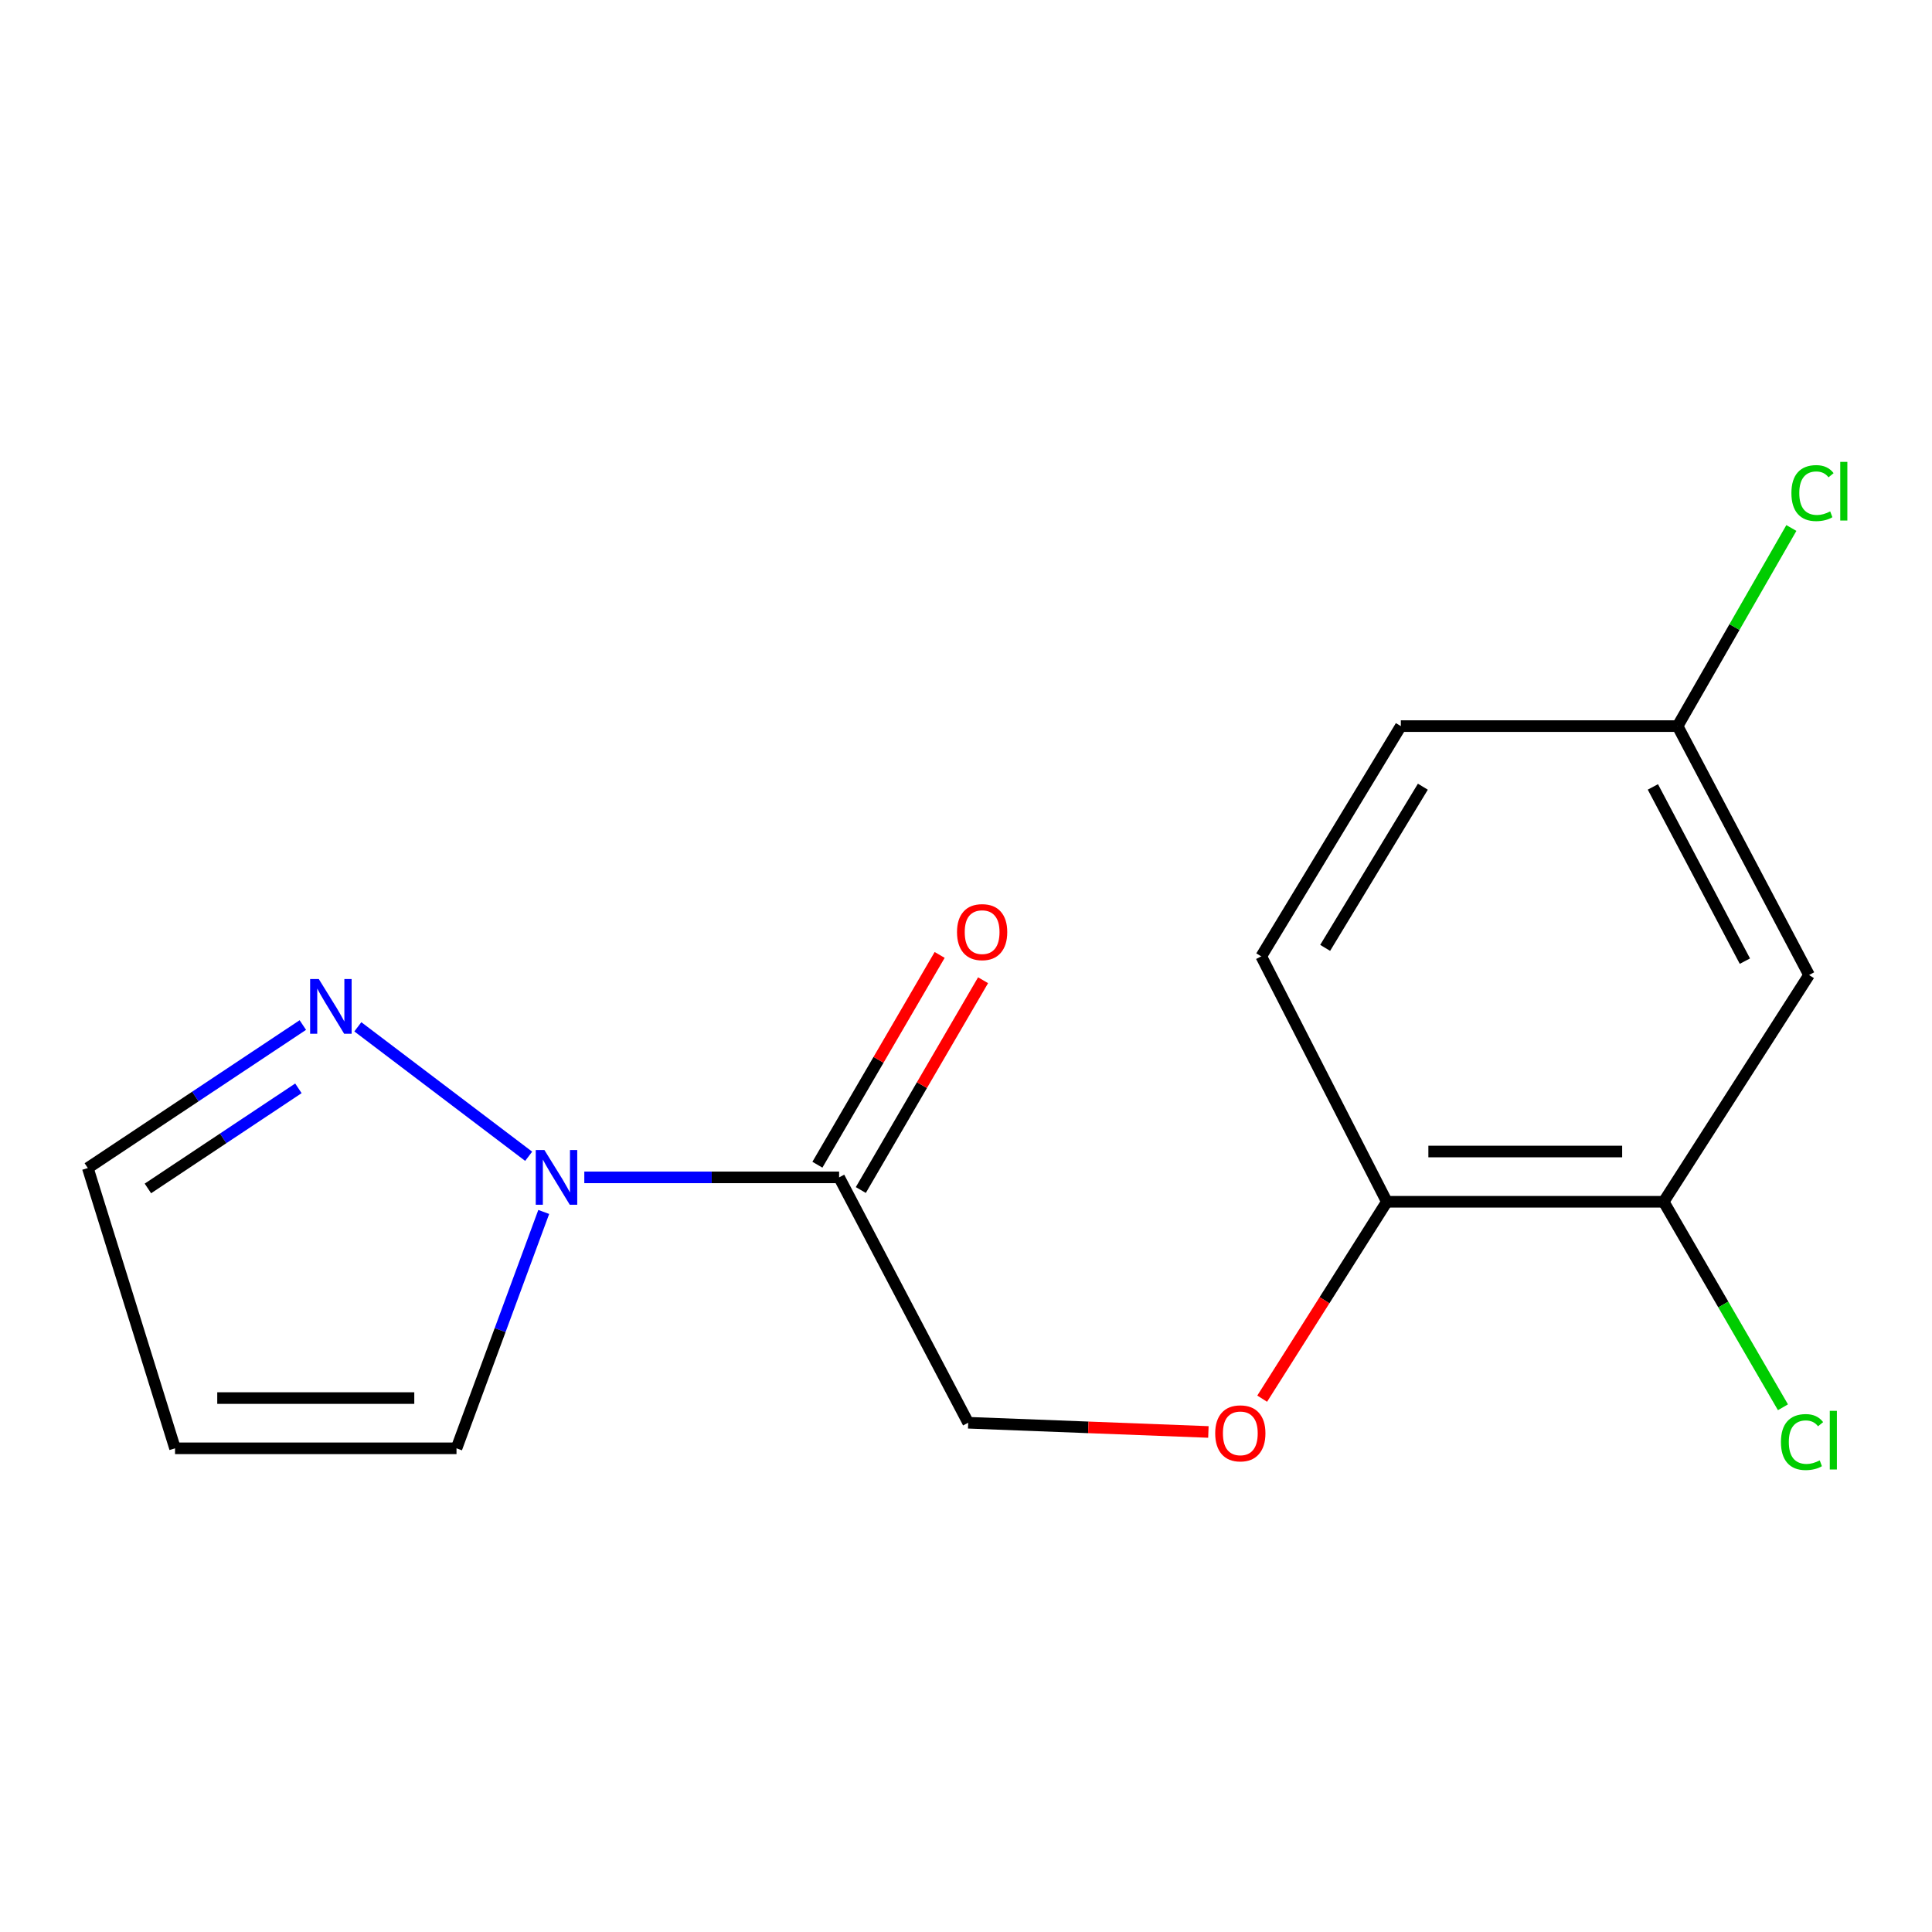 <?xml version='1.0' encoding='iso-8859-1'?>
<svg version='1.1' baseProfile='full'
              xmlns='http://www.w3.org/2000/svg'
                      xmlns:rdkit='http://www.rdkit.org/xml'
                      xmlns:xlink='http://www.w3.org/1999/xlink'
                  xml:space='preserve'
width='1000px' height='1000px' viewBox='0 0 1000 1000'>
<!-- END OF HEADER -->
<rect style='opacity:1.0;fill:#FFFFFF;stroke:none' width='1000' height='1000' x='0' y='0'> </rect>
<path class='bond-0' d='M 302.438,609.404 L 368.381,609.404' style='fill:none;fill-rule:evenodd;stroke:#0000FF;stroke-width:6px;stroke-linecap:butt;stroke-linejoin:miter;stroke-opacity:1' />
<path class='bond-0' d='M 368.381,609.404 L 434.324,609.404' style='fill:none;fill-rule:evenodd;stroke:#000000;stroke-width:6px;stroke-linecap:butt;stroke-linejoin:miter;stroke-opacity:1' />
<path class='bond-1' d='M 273.638,598.489 L 185.214,531.476' style='fill:none;fill-rule:evenodd;stroke:#0000FF;stroke-width:6px;stroke-linecap:butt;stroke-linejoin:miter;stroke-opacity:1' />
<path class='bond-4' d='M 281.436,627.301 L 258.86,688.474' style='fill:none;fill-rule:evenodd;stroke:#0000FF;stroke-width:6px;stroke-linecap:butt;stroke-linejoin:miter;stroke-opacity:1' />
<path class='bond-4' d='M 258.86,688.474 L 236.284,749.647' style='fill:none;fill-rule:evenodd;stroke:#000000;stroke-width:6px;stroke-linecap:butt;stroke-linejoin:miter;stroke-opacity:1' />
<path class='bond-7' d='M 434.324,609.404 L 501.137,736.412' style='fill:none;fill-rule:evenodd;stroke:#000000;stroke-width:6px;stroke-linecap:butt;stroke-linejoin:miter;stroke-opacity:1' />
<path class='bond-9' d='M 445.56,615.952 L 477.199,561.658' style='fill:none;fill-rule:evenodd;stroke:#000000;stroke-width:6px;stroke-linecap:butt;stroke-linejoin:miter;stroke-opacity:1' />
<path class='bond-9' d='M 477.199,561.658 L 508.839,507.365' style='fill:none;fill-rule:evenodd;stroke:#FF0000;stroke-width:6px;stroke-linecap:butt;stroke-linejoin:miter;stroke-opacity:1' />
<path class='bond-9' d='M 423.088,602.857 L 454.728,548.563' style='fill:none;fill-rule:evenodd;stroke:#000000;stroke-width:6px;stroke-linecap:butt;stroke-linejoin:miter;stroke-opacity:1' />
<path class='bond-9' d='M 454.728,548.563 L 486.368,494.27' style='fill:none;fill-rule:evenodd;stroke:#FF0000;stroke-width:6px;stroke-linecap:butt;stroke-linejoin:miter;stroke-opacity:1' />
<path class='bond-10' d='M 156.746,530.559 L 101.1,567.568' style='fill:none;fill-rule:evenodd;stroke:#0000FF;stroke-width:6px;stroke-linecap:butt;stroke-linejoin:miter;stroke-opacity:1' />
<path class='bond-10' d='M 101.1,567.568 L 45.455,604.578' style='fill:none;fill-rule:evenodd;stroke:#000000;stroke-width:6px;stroke-linecap:butt;stroke-linejoin:miter;stroke-opacity:1' />
<path class='bond-10' d='M 154.455,563.318 L 115.504,589.224' style='fill:none;fill-rule:evenodd;stroke:#0000FF;stroke-width:6px;stroke-linecap:butt;stroke-linejoin:miter;stroke-opacity:1' />
<path class='bond-10' d='M 115.504,589.224 L 76.552,615.131' style='fill:none;fill-rule:evenodd;stroke:#000000;stroke-width:6px;stroke-linecap:butt;stroke-linejoin:miter;stroke-opacity:1' />
<path class='bond-2' d='M 861.122,622.033 L 717.83,622.033' style='fill:none;fill-rule:evenodd;stroke:#000000;stroke-width:6px;stroke-linecap:butt;stroke-linejoin:miter;stroke-opacity:1' />
<path class='bond-2' d='M 839.629,596.024 L 739.324,596.024' style='fill:none;fill-rule:evenodd;stroke:#000000;stroke-width:6px;stroke-linecap:butt;stroke-linejoin:miter;stroke-opacity:1' />
<path class='bond-3' d='M 861.122,622.033 L 936.359,504.662' style='fill:none;fill-rule:evenodd;stroke:#000000;stroke-width:6px;stroke-linecap:butt;stroke-linejoin:miter;stroke-opacity:1' />
<path class='bond-13' d='M 861.122,622.033 L 891.987,675.217' style='fill:none;fill-rule:evenodd;stroke:#000000;stroke-width:6px;stroke-linecap:butt;stroke-linejoin:miter;stroke-opacity:1' />
<path class='bond-13' d='M 891.987,675.217 L 922.851,728.402' style='fill:none;fill-rule:evenodd;stroke:#00CC00;stroke-width:6px;stroke-linecap:butt;stroke-linejoin:miter;stroke-opacity:1' />
<path class='bond-17' d='M 936.359,504.662 L 868.318,375.834' style='fill:none;fill-rule:evenodd;stroke:#000000;stroke-width:6px;stroke-linecap:butt;stroke-linejoin:miter;stroke-opacity:1' />
<path class='bond-17' d='M 903.155,497.485 L 855.526,407.305' style='fill:none;fill-rule:evenodd;stroke:#000000;stroke-width:6px;stroke-linecap:butt;stroke-linejoin:miter;stroke-opacity:1' />
<path class='bond-6' d='M 236.284,749.647 L 90.594,749.647' style='fill:none;fill-rule:evenodd;stroke:#000000;stroke-width:6px;stroke-linecap:butt;stroke-linejoin:miter;stroke-opacity:1' />
<path class='bond-6' d='M 214.431,723.639 L 112.447,723.639' style='fill:none;fill-rule:evenodd;stroke:#000000;stroke-width:6px;stroke-linecap:butt;stroke-linejoin:miter;stroke-opacity:1' />
<path class='bond-5' d='M 717.83,622.033 L 685.564,672.992' style='fill:none;fill-rule:evenodd;stroke:#000000;stroke-width:6px;stroke-linecap:butt;stroke-linejoin:miter;stroke-opacity:1' />
<path class='bond-5' d='M 685.564,672.992 L 653.298,723.952' style='fill:none;fill-rule:evenodd;stroke:#FF0000;stroke-width:6px;stroke-linecap:butt;stroke-linejoin:miter;stroke-opacity:1' />
<path class='bond-11' d='M 717.83,622.033 L 652.824,495.01' style='fill:none;fill-rule:evenodd;stroke:#000000;stroke-width:6px;stroke-linecap:butt;stroke-linejoin:miter;stroke-opacity:1' />
<path class='bond-16' d='M 90.594,749.647 L 45.455,604.578' style='fill:none;fill-rule:evenodd;stroke:#000000;stroke-width:6px;stroke-linecap:butt;stroke-linejoin:miter;stroke-opacity:1' />
<path class='bond-8' d='M 501.137,736.412 L 563.3,738.797' style='fill:none;fill-rule:evenodd;stroke:#000000;stroke-width:6px;stroke-linecap:butt;stroke-linejoin:miter;stroke-opacity:1' />
<path class='bond-8' d='M 563.3,738.797 L 625.463,741.182' style='fill:none;fill-rule:evenodd;stroke:#FF0000;stroke-width:6px;stroke-linecap:butt;stroke-linejoin:miter;stroke-opacity:1' />
<path class='bond-14' d='M 652.824,495.01 L 725.069,375.834' style='fill:none;fill-rule:evenodd;stroke:#000000;stroke-width:6px;stroke-linecap:butt;stroke-linejoin:miter;stroke-opacity:1' />
<path class='bond-14' d='M 685.901,490.617 L 736.473,407.193' style='fill:none;fill-rule:evenodd;stroke:#000000;stroke-width:6px;stroke-linecap:butt;stroke-linejoin:miter;stroke-opacity:1' />
<path class='bond-12' d='M 868.318,375.834 L 725.069,375.834' style='fill:none;fill-rule:evenodd;stroke:#000000;stroke-width:6px;stroke-linecap:butt;stroke-linejoin:miter;stroke-opacity:1' />
<path class='bond-15' d='M 868.318,375.834 L 897.765,324.562' style='fill:none;fill-rule:evenodd;stroke:#000000;stroke-width:6px;stroke-linecap:butt;stroke-linejoin:miter;stroke-opacity:1' />
<path class='bond-15' d='M 897.765,324.562 L 927.212,273.29' style='fill:none;fill-rule:evenodd;stroke:#00CC00;stroke-width:6px;stroke-linecap:butt;stroke-linejoin:miter;stroke-opacity:1' />
<path  class='atom-0' d='M 281.781 595.244
L 291.061 610.244
Q 291.981 611.724, 293.461 614.404
Q 294.941 617.084, 295.021 617.244
L 295.021 595.244
L 298.781 595.244
L 298.781 623.564
L 294.901 623.564
L 284.941 607.164
Q 283.781 605.244, 282.541 603.044
Q 281.341 600.844, 280.981 600.164
L 280.981 623.564
L 277.301 623.564
L 277.301 595.244
L 281.781 595.244
' fill='#0000FF'/>
<path  class='atom-2' d='M 165.003 506.743
L 174.283 521.743
Q 175.203 523.223, 176.683 525.903
Q 178.163 528.583, 178.243 528.743
L 178.243 506.743
L 182.003 506.743
L 182.003 535.063
L 178.123 535.063
L 168.163 518.663
Q 167.003 516.743, 165.763 514.543
Q 164.563 512.343, 164.203 511.663
L 164.203 535.063
L 160.523 535.063
L 160.523 506.743
L 165.003 506.743
' fill='#0000FF'/>
<path  class='atom-9' d='M 628.987 741.896
Q 628.987 735.096, 632.347 731.296
Q 635.707 727.496, 641.987 727.496
Q 648.267 727.496, 651.627 731.296
Q 654.987 735.096, 654.987 741.896
Q 654.987 748.776, 651.587 752.696
Q 648.187 756.576, 641.987 756.576
Q 635.747 756.576, 632.347 752.696
Q 628.987 748.816, 628.987 741.896
M 641.987 753.376
Q 646.307 753.376, 648.627 750.496
Q 650.987 747.576, 650.987 741.896
Q 650.987 736.336, 648.627 733.536
Q 646.307 730.696, 641.987 730.696
Q 637.667 730.696, 635.307 733.496
Q 632.987 736.296, 632.987 741.896
Q 632.987 747.616, 635.307 750.496
Q 637.667 753.376, 641.987 753.376
' fill='#FF0000'/>
<path  class='atom-10' d='M 495.347 482.462
Q 495.347 475.662, 498.707 471.862
Q 502.067 468.062, 508.347 468.062
Q 514.627 468.062, 517.987 471.862
Q 521.347 475.662, 521.347 482.462
Q 521.347 489.342, 517.947 493.262
Q 514.547 497.142, 508.347 497.142
Q 502.107 497.142, 498.707 493.262
Q 495.347 489.382, 495.347 482.462
M 508.347 493.942
Q 512.667 493.942, 514.987 491.062
Q 517.347 488.142, 517.347 482.462
Q 517.347 476.902, 514.987 474.102
Q 512.667 471.262, 508.347 471.262
Q 504.027 471.262, 501.667 474.062
Q 499.347 476.862, 499.347 482.462
Q 499.347 488.182, 501.667 491.062
Q 504.027 493.942, 508.347 493.942
' fill='#FF0000'/>
<path  class='atom-14' d='M 921.812 746.408
Q 921.812 739.368, 925.092 735.688
Q 928.412 731.968, 934.692 731.968
Q 940.532 731.968, 943.652 736.088
L 941.012 738.248
Q 938.732 735.248, 934.692 735.248
Q 930.412 735.248, 928.132 738.128
Q 925.892 740.968, 925.892 746.408
Q 925.892 752.008, 928.212 754.888
Q 930.572 757.768, 935.132 757.768
Q 938.252 757.768, 941.892 755.888
L 943.012 758.888
Q 941.532 759.848, 939.292 760.408
Q 937.052 760.968, 934.572 760.968
Q 928.412 760.968, 925.092 757.208
Q 921.812 753.448, 921.812 746.408
' fill='#00CC00'/>
<path  class='atom-14' d='M 947.092 730.248
L 950.772 730.248
L 950.772 760.608
L 947.092 760.608
L 947.092 730.248
' fill='#00CC00'/>
<path  class='atom-16' d='M 927.231 255.225
Q 927.231 248.185, 930.511 244.505
Q 933.831 240.785, 940.111 240.785
Q 945.951 240.785, 949.071 244.905
L 946.431 247.065
Q 944.151 244.065, 940.111 244.065
Q 935.831 244.065, 933.551 246.945
Q 931.311 249.785, 931.311 255.225
Q 931.311 260.825, 933.631 263.705
Q 935.991 266.585, 940.551 266.585
Q 943.671 266.585, 947.311 264.705
L 948.431 267.705
Q 946.951 268.665, 944.711 269.225
Q 942.471 269.785, 939.991 269.785
Q 933.831 269.785, 930.511 266.025
Q 927.231 262.265, 927.231 255.225
' fill='#00CC00'/>
<path  class='atom-16' d='M 952.511 239.065
L 956.191 239.065
L 956.191 269.425
L 952.511 269.425
L 952.511 239.065
' fill='#00CC00'/>
</svg>
